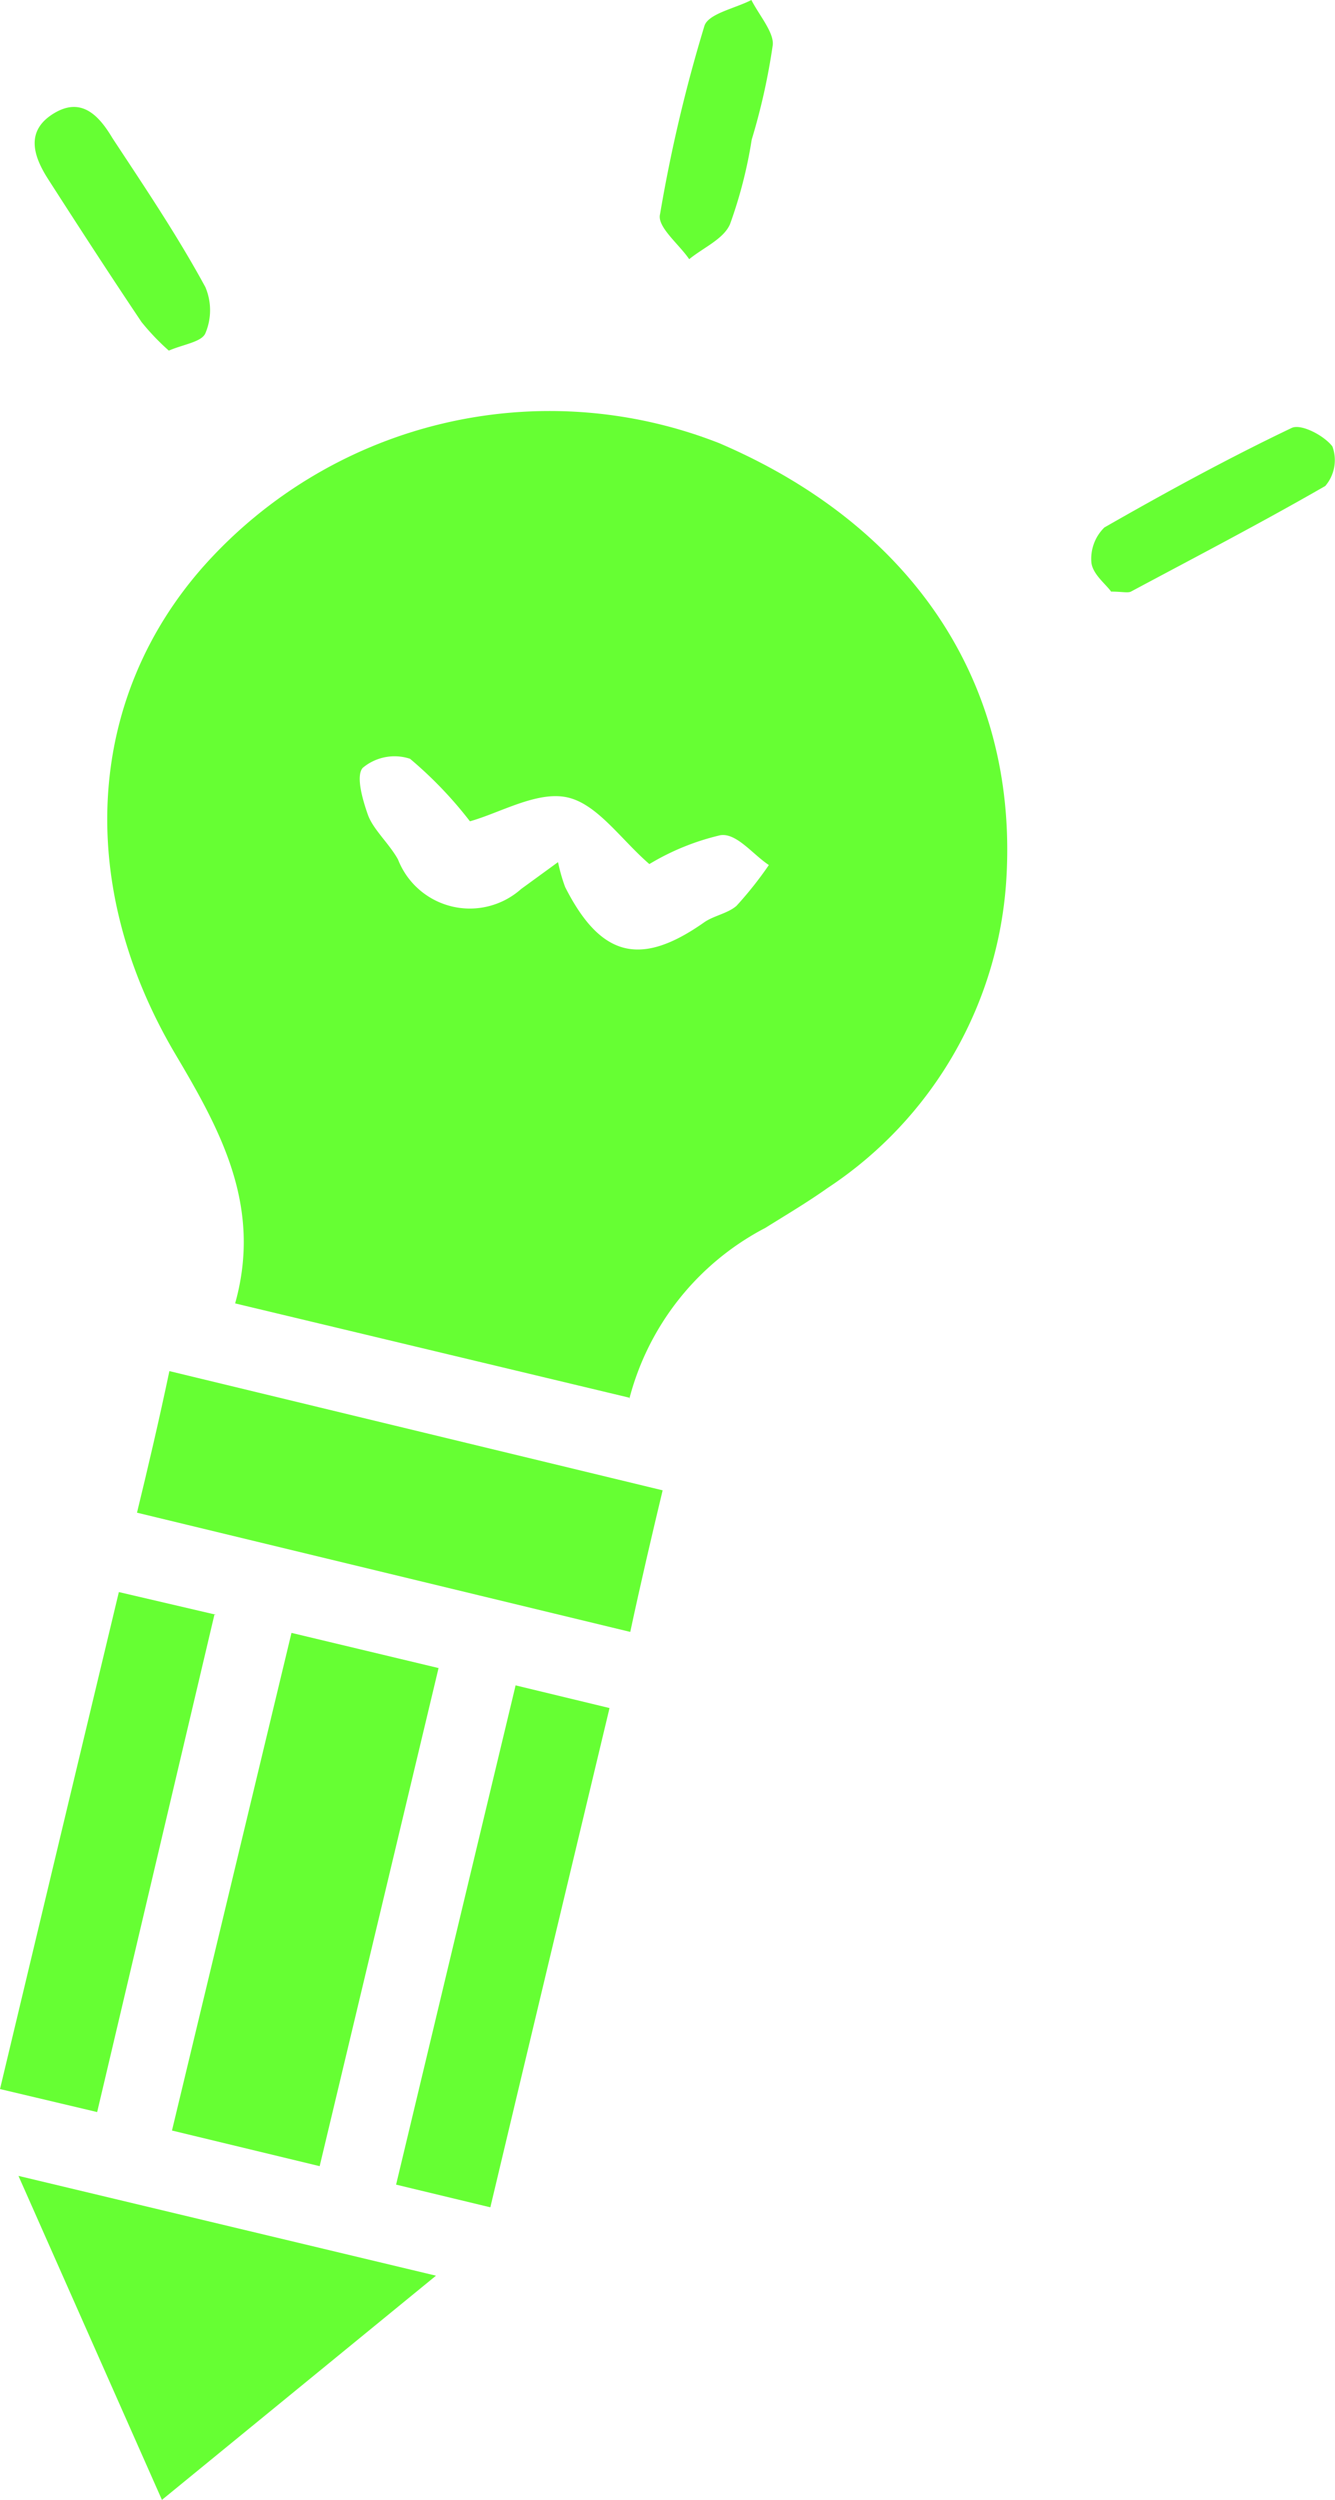 <svg xmlns="http://www.w3.org/2000/svg" viewBox="0 0 41.22 77.16"><defs><style>.cls-1{fill:#6f3;}</style></defs><g id="Capa_2" data-name="Capa 2"><g id="Capa_1-2" data-name="Capa 1"><path class="cls-1" d="M19.43,43.14,7.26,40.23c.84-3-.45-5.34-1.85-7.7-3.1-5.25-2.74-11,.91-15.09a14.31,14.31,0,0,1,15.89-3.76C28.12,16.21,31.39,21,31.08,27a12.32,12.32,0,0,1-5.53,9.67c-.62.44-1.28.83-1.92,1.23a8.3,8.3,0,0,0-4.2,5.28m.62-16.51c-.88-.76-1.61-1.86-2.54-2.06s-2.07.48-3,.74a12.43,12.43,0,0,0-1.85-1.93,1.53,1.53,0,0,0-1.46.28c-.22.25,0,1,.16,1.45s.66.89.93,1.38a2.38,2.38,0,0,0,3.8.91l1.14-.83a5.32,5.32,0,0,0,.22.77c1.1,2.17,2.33,2.47,4.29,1.09.3-.21.72-.27,1-.51a11.61,11.61,0,0,0,1-1.26c-.5-.33-1-1-1.5-.92a7.58,7.58,0,0,0-2.19.89"></path><path class="cls-1" d="M13.54,51.49,9.87,66.86l-4.56-1.1L9,50.4l4.56,1.09"></path><path class="cls-1" d="M4.23,46.69c.35-1.44.68-2.85,1-4.37L20.46,46c-.34,1.42-.67,2.83-1,4.37L4.23,46.69"></path><path class="cls-1" d="M13.45,70.25,5,77.16l-4.43-10,12.89,3.08"></path><path class="cls-1" d="M6.62,49.84,3,65.19,0,64.48c1.22-5.11,2.43-10.17,3.67-15.34l3,.7"></path><path class="cls-1" d="M15.14,68.13l-2.91-.7c1.23-5.15,2.45-10.24,3.69-15.41l2.9.7c-1.22,5.1-2.44,10.19-3.68,15.41"></path><path class="cls-1" d="M34.3,18.25c-.16-.22-.55-.52-.6-.87a1.35,1.35,0,0,1,.4-1.1c1.89-1.08,3.81-2.13,5.78-3.07.29-.14,1,.23,1.26.57A1.23,1.23,0,0,1,40.92,15c-2,1.15-4,2.19-6,3.26-.1.05-.27,0-.62,0"></path><path class="cls-1" d="M5.21,10.82a7.35,7.35,0,0,1-.84-.88C3.39,8.48,2.43,7,1.48,5.52c-.44-.69-.7-1.46.15-2s1.4,0,1.84.74c1,1.52,2,3,2.87,4.6a1.82,1.82,0,0,1,0,1.43c-.12.27-.69.34-1.12.53"></path><path class="cls-1" d="M23.21,4.31a14.07,14.07,0,0,1-.67,2.61c-.2.46-.82.72-1.26,1.08-.32-.47-1-1-.9-1.39A46.66,46.66,0,0,1,21.75.8c.12-.38.95-.54,1.45-.8.24.47.7,1,.66,1.39a19.81,19.81,0,0,1-.65,2.92"></path></g></g></svg>
